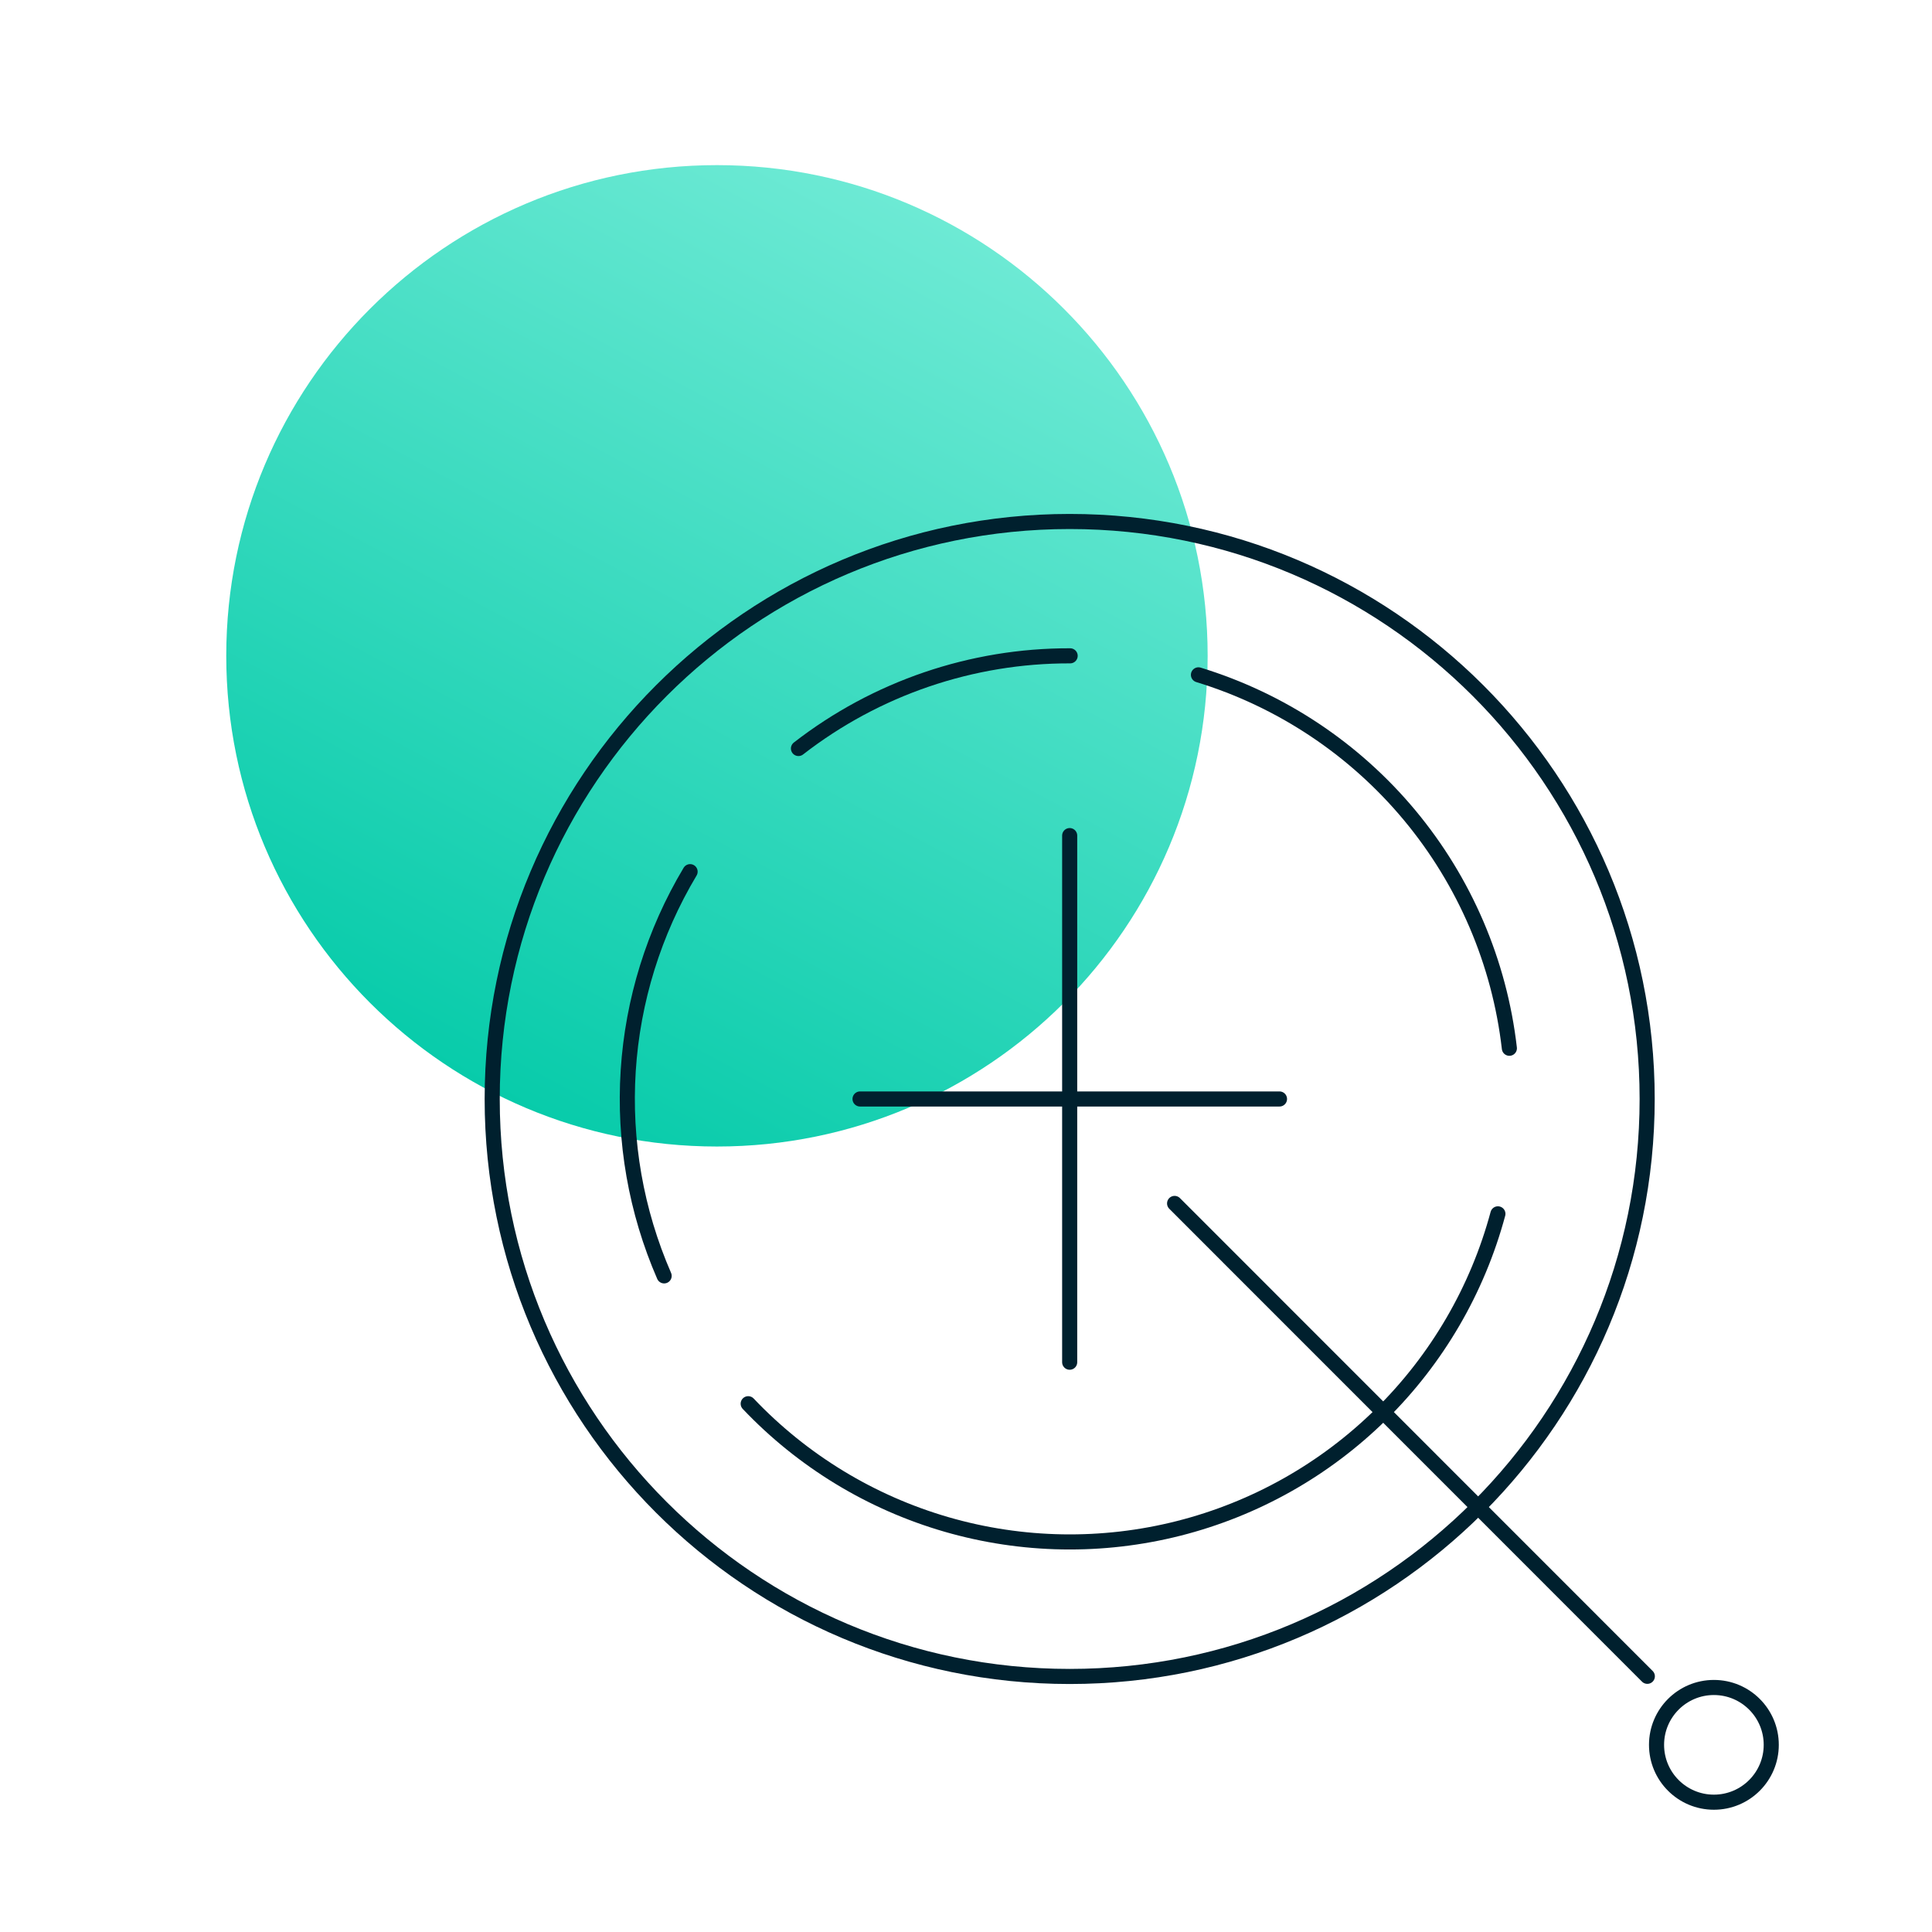 <?xml version="1.0" encoding="UTF-8"?>
<svg xmlns="http://www.w3.org/2000/svg" width="128" height="128" viewBox="0 0 128 128" fill="none">
  <path d="M47.5 75.96C65.455 75.96 80.01 61.405 80.01 43.45C80.01 25.495 65.455 10.94 47.5 10.94C29.546 10.94 14.99 25.495 14.99 43.45C14.99 61.405 29.546 75.96 47.5 75.96Z" fill="url(#paint0_linear_3053_13654)"></path>
  <path d="M70.869 111.07C92 111.07 109.129 93.94 109.129 72.81C109.129 51.68 92 34.55 70.869 34.55C49.739 34.55 32.609 51.68 32.609 72.81C32.609 93.94 49.739 111.07 70.869 111.07Z" stroke="#00202E" stroke-linecap="round" stroke-linejoin="round"></path>
  <path d="M52.9 49.59C58.048 45.594 64.384 43.433 70.9 43.45" stroke="#00202E" stroke-linecap="round" stroke-linejoin="round"></path>
  <path d="M44.001 84.53C42.138 80.251 41.322 75.589 41.621 70.932C41.92 66.275 43.325 61.755 45.721 57.75" stroke="#00202E" stroke-linecap="round" stroke-linejoin="round"></path>
  <path d="M99.24 80.42C97.884 85.459 95.21 90.046 91.493 93.709C87.775 97.372 83.149 99.978 78.09 101.259C73.031 102.54 67.722 102.45 62.71 100.999C57.697 99.547 53.162 96.786 49.57 93" stroke="#00202E" stroke-linecap="round" stroke-linejoin="round"></path>
  <path d="M79.4 44.71C84.869 46.383 89.73 49.614 93.389 54.008C97.048 58.403 99.346 63.769 100 69.45" stroke="#00202E" stroke-linecap="round" stroke-linejoin="round"></path>
  <path d="M70.869 55.36V90.25" stroke="#00202E" stroke-linecap="round" stroke-linejoin="round"></path>
  <path d="M56.98 72.81H84.77" stroke="#00202E" stroke-linecap="round" stroke-linejoin="round"></path>
  <path d="M77.82 79.73L109.14 111.06" stroke="#00202E" stroke-linecap="round" stroke-linejoin="round"></path>
  <path d="M113.55 119.4C115.649 119.4 117.35 117.699 117.35 115.6C117.35 113.501 115.649 111.8 113.55 111.8C111.451 111.8 109.75 113.501 109.75 115.6C109.75 117.699 111.451 119.4 113.55 119.4Z" stroke="#00202E" stroke-linecap="round" stroke-linejoin="round"></path>
  <defs>
    <linearGradient id="paint0_linear_3053_13654" x1="61.698" y1="11.451" x2="27.59" y2="75.175" gradientUnits="userSpaceOnUse">
      <stop stop-color="#71EBD6"></stop>
      <stop offset="1" stop-color="#00C9A7"></stop>
    </linearGradient>
  </defs>
</svg>
